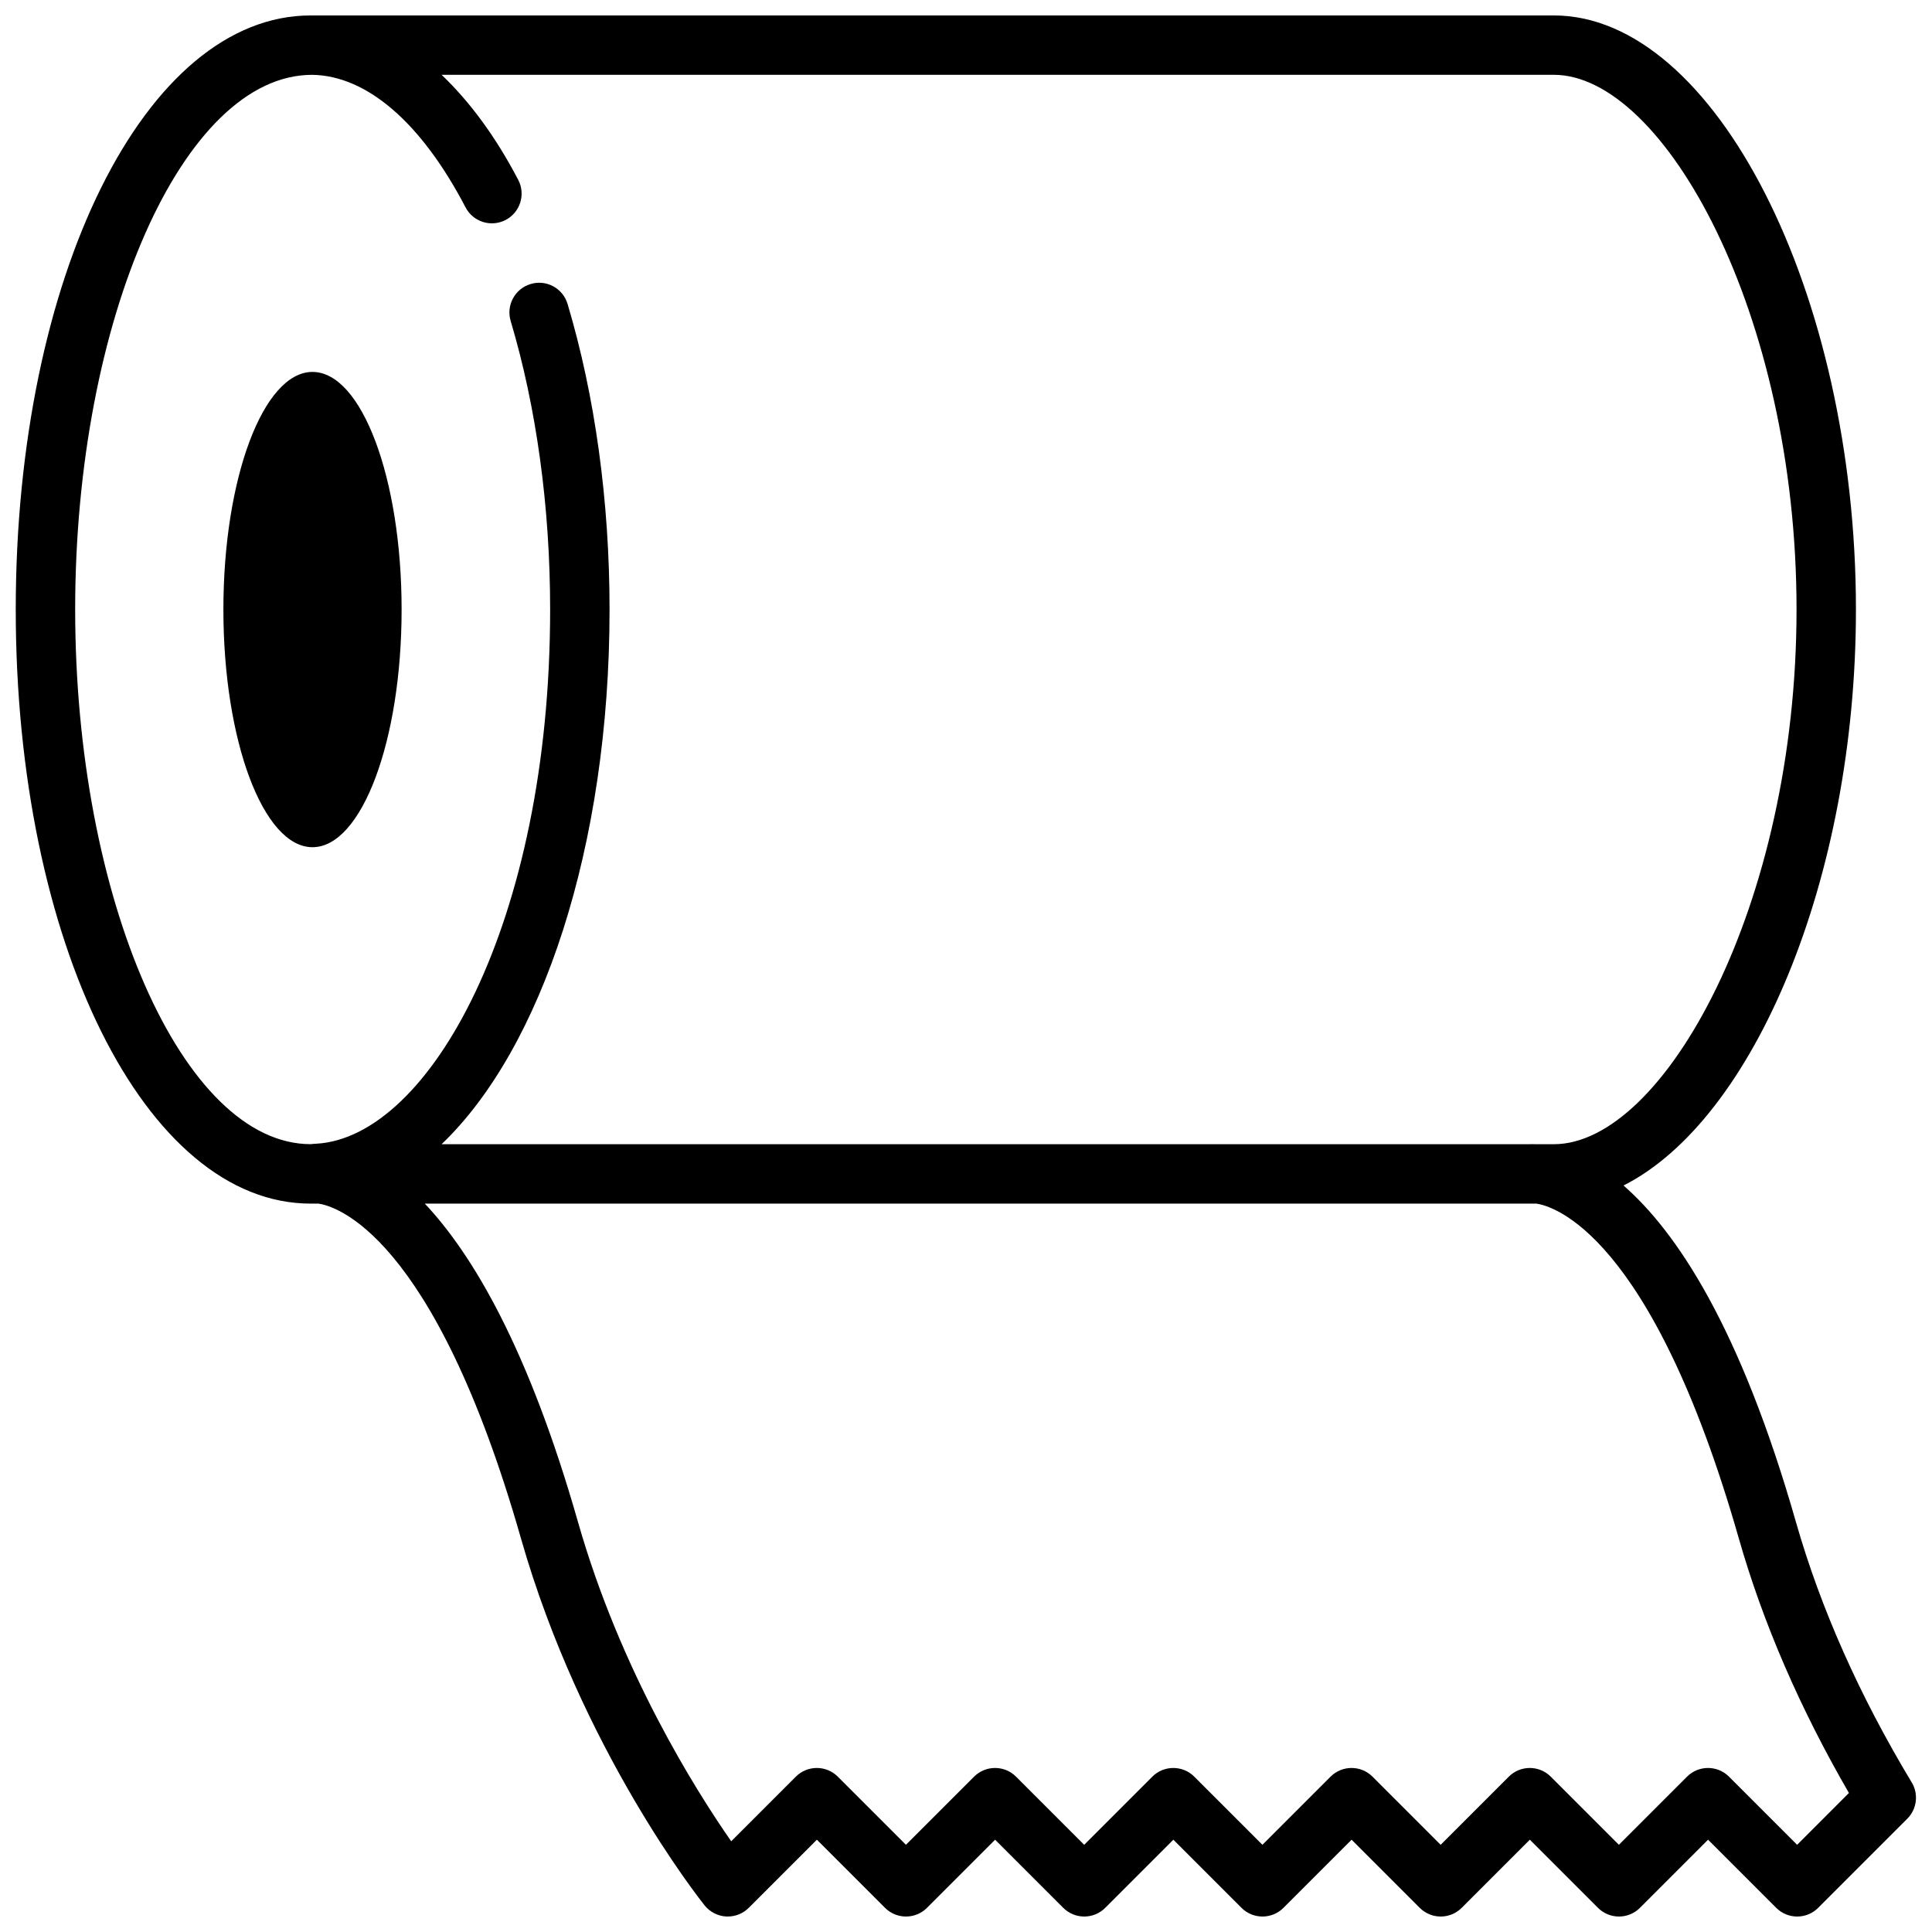 <?xml version="1.0" encoding="UTF-8"?>
<!-- The Best Svg Icon site in the world: iconSvg.co, Visit us! https://iconsvg.co -->
<svg width="800px" height="800px" version="1.1" viewBox="144 144 512 512" xmlns="http://www.w3.org/2000/svg">
 <defs>
  <clipPath id="a">
   <path d="m148.09 148.09h503.81v503.81h-503.81z"/>
  </clipPath>
 </defs>
 <path d="m250.43 305.54c0 34.781-10.574 62.977-23.617 62.977s-23.613-28.195-23.613-62.977 10.57-62.977 23.613-62.977 23.617 28.195 23.617 62.977"/>
 <g clip-path="url(#a)">
  <path d="m650.62 616.35c-13.832-22.953-24.145-46.145-30.66-68.941-14.855-52.027-31.82-77.121-45.711-89.238 34.414-17.371 61.594-81.176 61.594-152.64 0-83.867-37.406-157.44-80.059-157.44h-328.97c-0.055 0-0.102 0.031-0.156 0.031-0.109 0-0.203-0.031-0.316-0.031-43.828 0-78.168 69.156-78.168 157.44s34.34 157.44 78.168 157.44h0.316c0.039 0 0.078-0.023 0.117-0.023 0.039-0.004 0.07 0.023 0.113 0.023h0.07 0.016 1.434c4.195 0.59 30.473 7.559 53.664 88.758 15.996 55.977 47.336 95.559 48.656 97.219 1.402 1.746 3.481 2.816 5.715 2.945 0.133 0.004 0.281 0.004 0.422 0.004 2.086 0 4.094-0.828 5.566-2.305l18.051-18.051 18.051 18.051c3.078 3.078 8.055 3.078 11.133 0l18.051-18.051 18.051 18.051c3.078 3.078 8.055 3.078 11.133 0l18.051-18.051 18.051 18.051c3.078 3.078 8.055 3.078 11.133 0l18.051-18.051 18.051 18.051c3.078 3.078 8.055 3.078 11.133 0l18.051-18.051 18.051 18.051c3.078 3.078 8.055 3.078 11.133 0l18.051-18.051 18.051 18.051c3.078 3.078 8.055 3.078 11.133 0l23.617-23.617c2.551-2.559 3.031-6.535 1.168-9.629zm-486.7-310.82c0-76.809 28.59-141.7 62.789-141.7 14.523 0.203 28.961 12.684 40.668 35.125 2.016 3.848 6.738 5.352 10.629 3.336 3.848-2.008 5.344-6.762 3.336-10.621-6.012-11.5-12.875-20.758-20.312-27.844h294.76c29.125 0 64.312 63.203 64.312 141.7s-35.188 141.7-64.312 141.7h-4.676c-0.883-0.016-1.52-0.023-1.891 0l-288.2 0.004c26.496-25.324 44.516-78.855 44.516-141.7 0-28.605-3.84-56.602-11.125-80.973-1.234-4.164-5.613-6.551-9.793-5.289-4.164 1.242-6.535 5.629-5.289 9.793 6.84 22.93 10.461 49.371 10.461 76.469 0 82.867-32 139.92-62.016 141.57-0.402 0.008-0.867 0.047-1.457 0.117-33.824-0.031-62.398-64.906-62.398-141.69zm456.34 327.36-18.051-18.051c-3.078-3.078-8.055-3.078-11.133 0l-18.051 18.051-18.051-18.051c-3.078-3.078-8.055-3.078-11.133 0l-18.051 18.051-18.051-18.051c-3.078-3.078-8.055-3.078-11.133 0l-18.051 18.051-18.051-18.051c-3.078-3.078-8.055-3.078-11.133 0l-18.051 18.051-18.051-18.051c-3.078-3.078-8.055-3.078-11.133 0l-18.051 18.051-18.051-18.051c-3.078-3.078-8.055-3.078-11.133 0l-17.121 17.121c-9.414-13.516-29.301-45.035-40.59-84.562-13.117-45.977-27.883-70.891-40.613-84.43h294.57c4.195 0.59 30.473 7.559 53.664 88.75 6.391 22.363 16.199 45.027 29.172 67.441z"/>
 </g>
</svg>